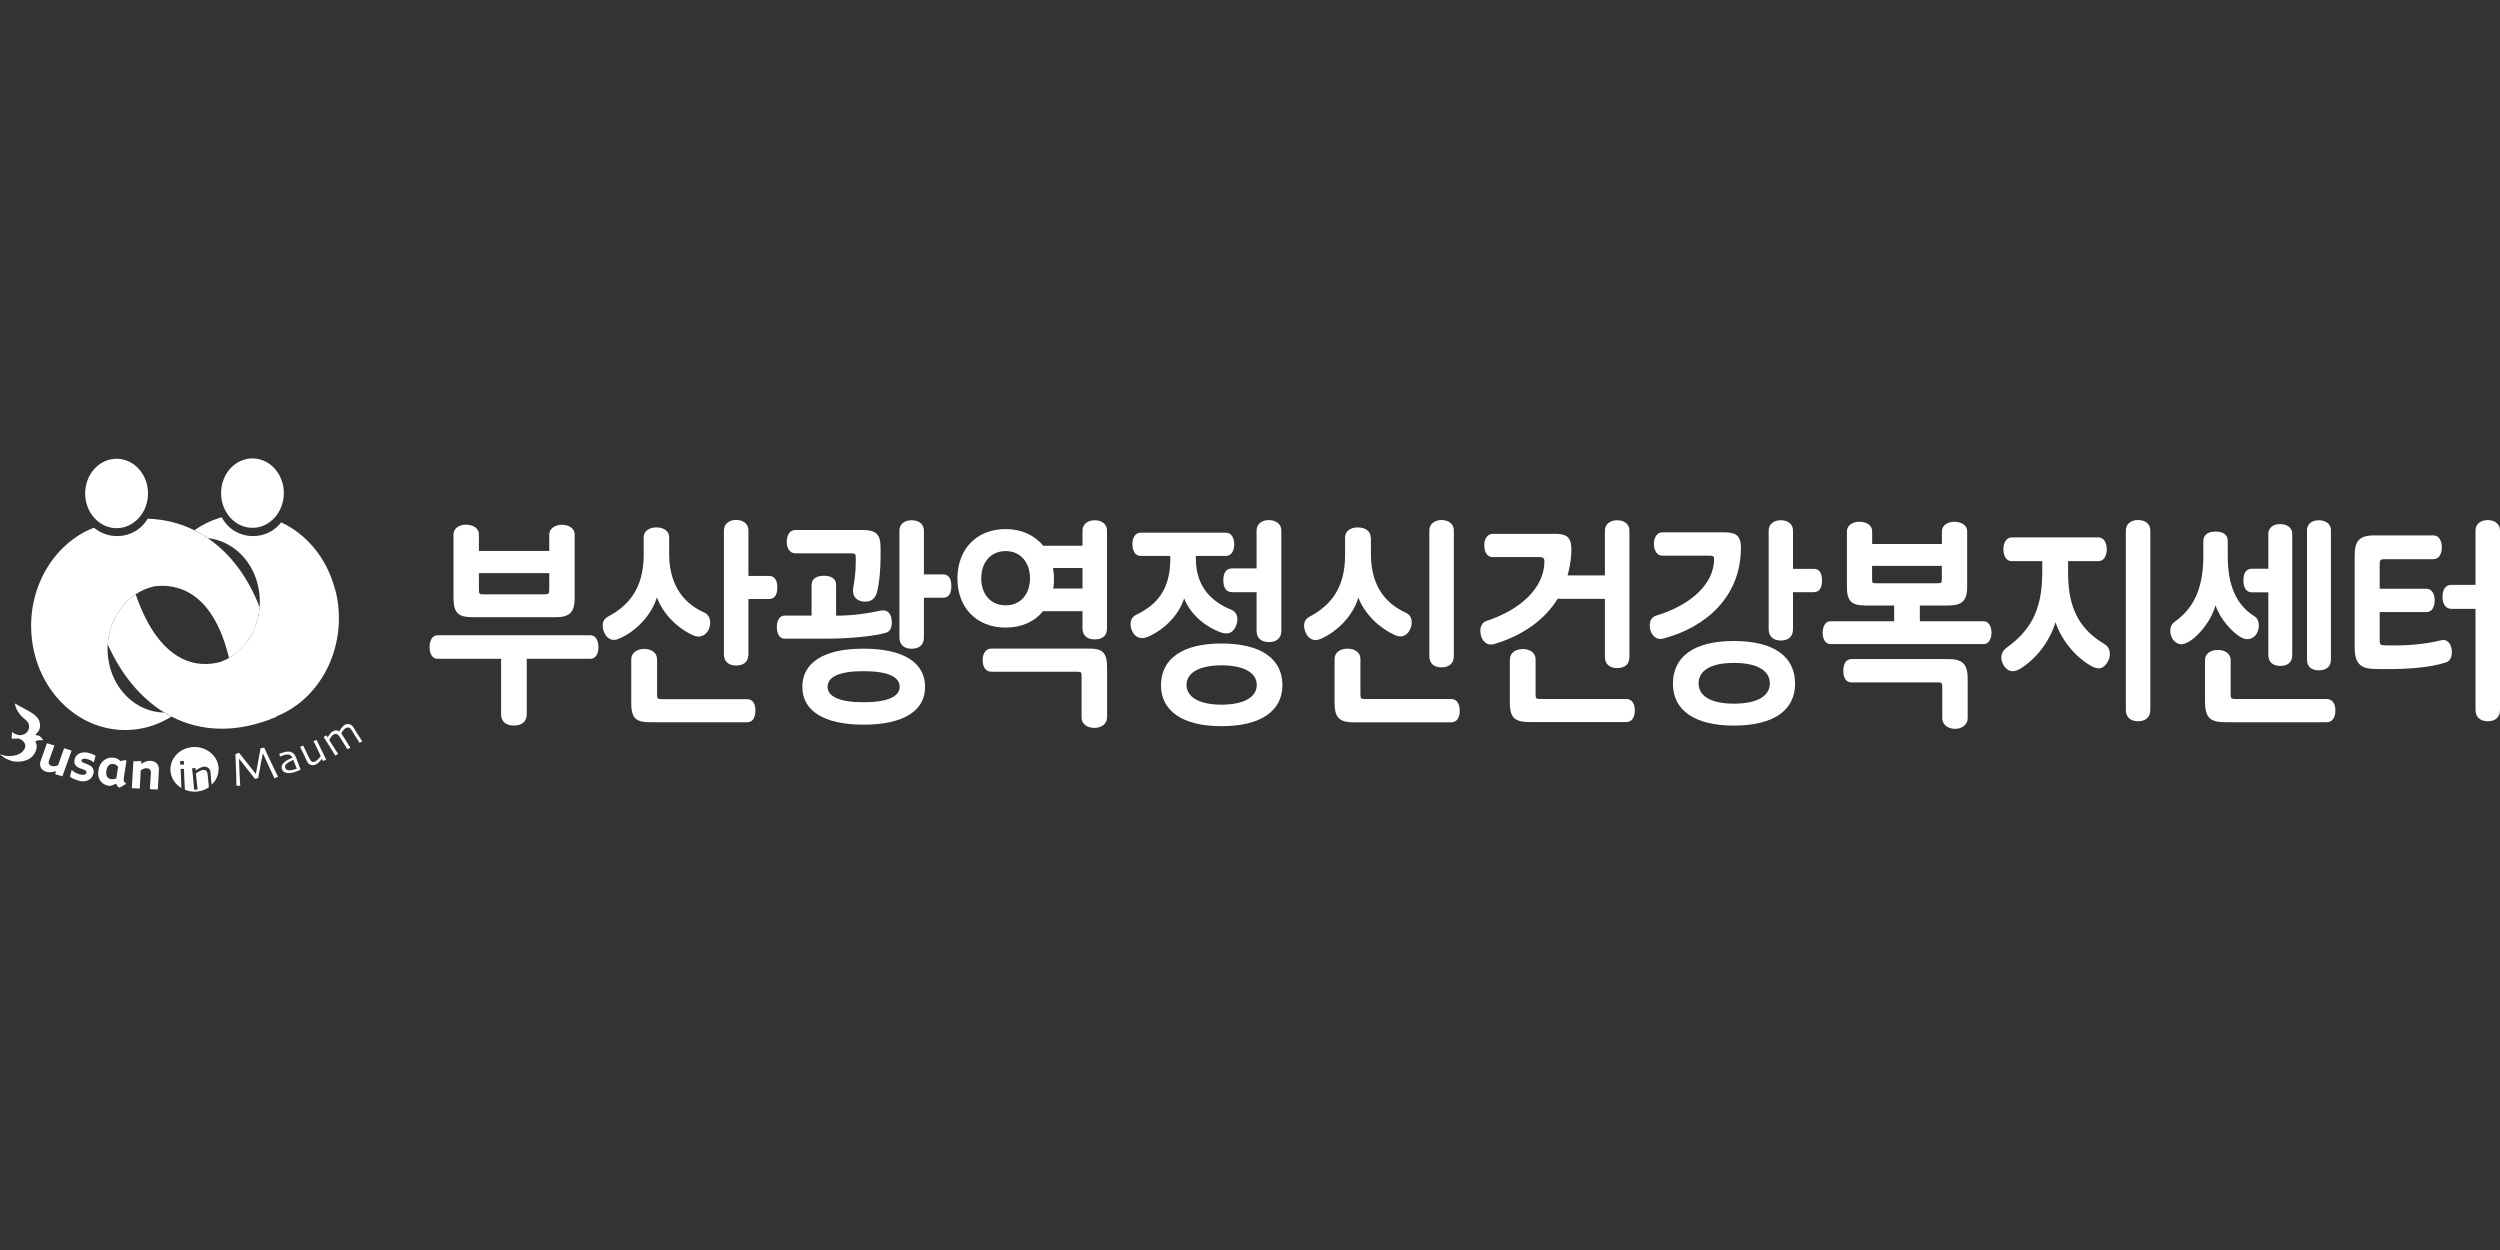 <?xml version="1.0" encoding="UTF-8"?>
<svg id="Layer_1" data-name="Layer 1" xmlns="http://www.w3.org/2000/svg" viewBox="0 0 300 150">
  <rect x="0" y="0" width="300" height="150" fill="#333333" stroke="none"/>
  <defs>
    <style>
      .cls-1 {
        fill: #fff;
      }
    </style>
  </defs>
  <path class="cls-1" d="M26.24,92.32c0-1.48-1.3-2.68-2.89-2.68-1.6,0-2.9,1.2-2.9,2.68,0,.94.52,1.76,1.31,2.24,0-.07,0-.12,0-.21-.01-.31-.02-.56-.03-.76,0-.17-.01-.37-.02-.58,0-.21-.02-.45-.04-.73l.41-.02c0,.25,0,.47.02.69,0,.21.01.4.02.57.02.39.03.71.05.95.01.16.02.24.02.3.36.15.76.23,1.17.23.64,0,1.22-.2,1.7-.52,0-.08-.01-.18-.02-.31-.03-.27-.04-.43-.05-.5,0-.08-.02-.22-.04-.39-.02-.17-.03-.3-.04-.38-.03-.19-.08-.33-.16-.41-.08-.08-.21-.11-.39-.09-.1,0-.23.05-.39.12-.15.07-.3.17-.45.27,0,.02.01.13.02.3.01.19.03.36.04.5.02.2.05.44.08.71.03.28.05.42.05.44l-.41.03s-.01-.11-.03-.31c-.02-.2-.05-.49-.08-.88-.02-.18-.04-.38-.06-.62-.02-.25-.05-.49-.08-.77l.4-.03.03.29h0c.23-.15.42-.26.58-.33.16-.07.29-.1.4-.12.22-.02.4.04.55.16.15.12.23.31.25.54.02.21.04.4.05.56.01.15.02.28.03.38.01.13.03.32.06.52.51-.48.83-1.14.83-1.87M22.08,91.76h-.45s-.02-.42-.02-.42l.45-.02.02.44Z"/>
  <path class="cls-1" d="M5.12,88.83s.03-.02.05-.03c-.15-.19-.36-.59-.75-.55-.07-.04-.13-.08-.17-.12.07-.08.16-.15.23-.22.33-.32.34-.74.32-.99-.07-1.21-1.62-1.66-2.99-2.5-.04.16.04.27.08.41.1.35.32.69.59,1,.45.51.98.69,1.01,1.32.04.71-.64,1.14-1.25,1.06-.17-.03-.63-.17-.72-.36-.01-.01-.03-.02-.04-.03-.06.14-.1.71-.06.82,0,.04.58-.03.69-.02.55.03.91.5.93.87,0,.36-.32.75-.61.92-.56.33-1.64.46-2.37.1,0,.01-.02.03-.03.04.22.16.57.48.82.55.21.07.43.2.65.24.66.14,1.34.05,1.9-.22.83-.41,1.27-1.51.83-2.13.18-.2.67-.18.93-.15M4.78,88.54s.04.02.07.04c0,.01-.02.03-.02.04-.03-.01-.05-.02-.07-.04,0,0,.02-.03.03-.04"/>
  <path class="cls-1" d="M17.76,59.21c0,2.3-1.69,4.17-3.77,4.17-2.08,0-3.77-1.87-3.77-4.17,0-2.3,1.69-4.16,3.77-4.16,2.08,0,3.77,1.86,3.77,4.16"/>
  <path class="cls-1" d="M26.53,59.17c0,2.3,1.69,4.17,3.76,4.17,2.08,0,3.77-1.87,3.77-4.17,0-2.3-1.69-4.16-3.77-4.16-2.08,0-3.76,1.86-3.76,4.16"/>
  <path class="cls-1" d="M29.74,76.87c.21-.26.39-.59.55-.94-.27.52-.59,1.01-.96,1.45.26-.29.42-.51.42-.51"/>
  <path class="cls-1" d="M27.47,78.96c.42-.22.84-.55,1.2-.89-.36.34-.77.63-1.2.88h0Z"/>
  <path class="cls-1" d="M40.22,70.79c-.97-3.8-3.43-6.69-6.48-8.11-.74,1-1.97,1.65-3.37,1.65-1.66,0-3.1-.93-3.75-2.26-.11.03-.23.06-.33.09-1.07.34-2.07.84-2.96,1.47.56.28,1.09.59,1.6.94,2.75.29,5.2,2.4,5.99,5.53.52,2.04.25,4.12-.63,5.83-.16.34-.33.67-.54.94,0,0-.16.21-.42.51-.2.25-.42.47-.65.68-.36.34-.77.67-1.2.89h0c-.06.02-.11.06-.18.1-.25.13-.51.25-.78.36-2.54.74-7.25.55-10.24-8.09l-.06.03c-1.88,1.27-3.13,3.49-3.29,5.98,1.55,3.48,3.86,6.39,6.8,8.18.28.17.56.33.85.48,3.49,1.8,7.77,2.07,12.62.02l-.03-.05c5.55-2.19,8.7-8.8,7.07-15.17"/>
  <path class="cls-1" d="M24.92,64.57c-.51-.35-1.04-.66-1.6-.94-1.67-.83-3.54-1.32-5.61-1.39-.69,1.24-2.07,2.09-3.66,2.09-1.07,0-2.04-.38-2.77-1.01-4.95,1.92-8.18,7.49-7.44,13.47.84,6.84,6.53,11.63,12.71,10.7,1.46-.22,2.81-.74,4.02-1.5-.29-.15-.57-.31-.85-.48-3.37-.04-6.29-2.8-6.75-6.61-.07-.53-.08-1.05-.04-1.57.16-2.49,1.41-4.71,3.29-5.98.69-.47,1.46-.81,2.29-.99,2.51-.33,6.93.36,8.93,8.43l.05.16c.43-.25.84-.54,1.2-.88.25-.24.47-.48.65-.68.37-.44.69-.93.96-1.45.73-1.41.86-3.05.86-3.05-1.32-3.46-3.42-6.4-6.23-8.31"/>
  <path class="cls-1" d="M7.51,93.17l-.9-.27.12-.35-.45.09c-.12.02-.25.04-.37.03-.12,0-.25-.02-.38-.07-.31-.09-.53-.26-.64-.51-.11-.24-.11-.52,0-.82l.74-2.08.9.27-.67,1.88c-.04.11-.03.22.01.33.05.11.16.19.33.24.16.05.3.06.44.02.13-.03.24-.06.33-.1l.72-2.04.9.28-1.1,3.07Z"/>
  <path class="cls-1" d="M11.2,92.86c-.08.34-.28.59-.59.75-.31.15-.64.19-1.01.11-.18-.04-.37-.1-.61-.19-.23-.09-.43-.2-.59-.33l.2-.8c.13.12.28.23.45.32.17.1.38.18.63.23.18.04.33.04.45.01.12-.03.2-.11.24-.24.02-.08-.01-.17-.09-.24-.08-.07-.23-.14-.46-.21-.4-.12-.66-.28-.78-.48-.12-.2-.15-.43-.08-.7.07-.3.26-.52.56-.67.3-.14.63-.18,1-.1.16.04.33.09.51.15.17.07.32.14.44.21l-.21.8c-.14-.1-.28-.19-.43-.26-.15-.07-.31-.12-.5-.16-.15-.03-.27-.03-.37,0-.09.03-.15.08-.17.14-.03.12,0,.21.12.28.11.06.23.11.35.15.39.12.66.27.82.48.16.21.2.45.13.74"/>
  <path class="cls-1" d="M15.16,94.05l-.82.48c-.1-.05-.19-.12-.26-.21-.07-.09-.11-.18-.12-.28l-.62.24s-.07.02-.12.02c-.05,0-.1,0-.14,0-.44-.06-.78-.26-1.03-.59-.24-.33-.32-.77-.24-1.29.08-.5.29-.89.64-1.17.35-.28.75-.39,1.22-.33.19.03.35.08.5.18.15.09.25.17.29.23l.55-.12.17.07-.32,2.04c-.03.18-.02.33.03.44.05.12.14.21.26.28M13.95,93.42l.22-1.38c-.05-.09-.12-.16-.21-.23-.09-.07-.2-.11-.35-.13-.2-.03-.38.02-.54.15-.16.13-.26.36-.31.69-.04.27-.01.49.09.67.1.17.26.28.49.31.13.01.25.01.37-.02.12-.02.2-.05.24-.07"/>
  <path class="cls-1" d="M18.94,94.74l-.95-.04.12-2.03c0-.12-.03-.22-.11-.32-.08-.09-.21-.15-.39-.16-.17,0-.31.02-.43.08-.12.06-.21.12-.29.18l-.12,2.18-.95-.05.19-3.23.95-.02-.02.32.4-.2c.12-.06.24-.1.36-.12.12-.03.25-.03.37-.03.33.02.58.13.76.33.17.21.26.47.24.79l-.13,2.31Z"/>
  <path class="cls-1" d="M33.37,93.21l-.44.19-1.38-2.99h-.01c-.04.17-.11.56-.23,1.16-.12.6-.23,1.2-.33,1.8l-.39.09c-.36-.46-.75-.95-1.17-1.49-.42-.53-.67-.84-.74-.93h0s.01.42.04,1.11c.02.69.06,1.4.11,2.14h-.46c-.01-.82-.03-1.65-.07-2.47-.03-.82-.05-1.26-.05-1.33l.44-.16s.24.3.63.81c.39.5.85,1.07,1.37,1.72h.02c.12-.63.24-1.29.36-1.99.13-.7.19-1.07.2-1.09l.44-.06s.19.43.54,1.17c.35.74.72,1.52,1.13,2.34"/>
  <path class="cls-1" d="M35.56,90.99c.15.39.27.72.36.97.09.26.14.39.15.41-.02,0-.09.04-.23.1-.13.06-.31.12-.52.19-.14.04-.28.07-.42.1-.15.02-.28.02-.39.01-.16-.02-.29-.07-.42-.14-.12-.07-.21-.19-.26-.33-.05-.15-.06-.3,0-.44.05-.14.16-.28.3-.4.09-.08.22-.17.38-.26.17-.09.36-.19.58-.28-.06-.12-.13-.21-.21-.27-.09-.06-.19-.1-.31-.11-.08,0-.17,0-.26.02-.09.01-.2.04-.32.08-.07.02-.13.05-.19.07-.05.02-.12.04-.2.08l-.08-.33s.07-.03.15-.06c.07-.03.17-.06.3-.1.2-.06.38-.1.55-.11.17-.01.32.01.45.07.12.05.24.13.33.24.09.1.18.28.27.51M35.39,91.69c-.02-.06-.04-.12-.08-.21-.03-.08-.07-.18-.11-.29-.07.03-.2.08-.36.17-.17.08-.31.17-.42.26-.08.06-.14.14-.18.23-.05.09-.05.19-.01.29.04.1.1.19.19.23.08.05.19.07.31.07.09,0,.19,0,.29-.03.1-.02.21-.05.32-.08.03-.01.07-.02.12-.04.05-.02.1-.03.15-.05,0,0-.02-.06-.06-.16s-.09-.23-.15-.39"/>
  <path class="cls-1" d="M39.11,91.18l-.36.14-.13-.27c-.08.12-.19.25-.32.39-.13.14-.28.25-.44.32-.22.09-.42.09-.6.02-.19-.08-.33-.23-.44-.46-.06-.12-.13-.27-.21-.45-.08-.17-.14-.29-.17-.38-.07-.14-.15-.31-.26-.52-.1-.2-.16-.33-.17-.35l.38-.15s.06.13.16.33c.09.21.17.37.23.49.05.11.11.24.19.4.08.16.13.27.16.34.09.18.19.3.29.36.1.06.22.06.36,0,.15-.06.28-.16.42-.3.13-.14.23-.26.29-.35-.01-.01-.05-.1-.12-.26-.07-.16-.16-.35-.27-.58-.08-.16-.18-.36-.29-.59-.12-.23-.17-.35-.19-.37l.38-.15s.05.11.12.26c.07.15.19.4.36.76.1.2.18.38.26.53.07.15.2.42.39.81"/>
  <path class="cls-1" d="M43.49,88.95l-.35.19s-.07-.12-.19-.31c-.12-.2-.23-.37-.34-.54-.04-.07-.1-.17-.2-.33-.1-.15-.17-.26-.21-.34-.12-.17-.23-.28-.34-.31-.11-.03-.24-.01-.38.07-.09.04-.17.11-.26.22-.09.1-.18.23-.27.4,0,0,.01.02.03.04.01.02.03.05.05.08.08.12.15.24.23.36.08.12.15.24.22.35.15.25.28.45.39.62.11.17.17.25.18.27l-.36.19s-.06-.1-.17-.27c-.1-.17-.22-.36-.36-.57-.05-.07-.12-.19-.21-.34-.1-.15-.17-.26-.21-.33-.04-.07-.09-.12-.13-.17-.05-.06-.1-.1-.16-.12-.06-.03-.12-.04-.19-.04-.06,0-.14.03-.24.08-.08.05-.17.12-.25.23-.09.11-.17.25-.26.42.01.03.07.12.17.28.1.17.18.3.25.4.11.17.24.38.4.62.16.24.24.37.25.38l-.35.19s-.06-.1-.16-.26c-.1-.16-.26-.43-.49-.8-.07-.12-.18-.28-.31-.49-.13-.2-.28-.43-.44-.69l.34-.19.16.26h0c.06-.13.14-.26.25-.41.11-.15.22-.26.34-.33.15-.08.29-.12.43-.11.14,0,.26.04.36.12h0c.11-.2.22-.36.33-.5.11-.13.22-.23.32-.28.2-.11.41-.13.59-.08.19.06.35.18.48.39.1.16.18.29.24.4.07.1.14.22.21.34.16.25.29.45.4.62.12.17.18.26.18.27"/>
  <path class="cls-1" d="M63.21,85.72c0,.93-.7,1.35-1.54,1.35-.86,0-1.54-.41-1.54-1.35v-6.66s-7.62,0-7.62,0c-.63,0-.96-.6-.96-1.4,0-.8.33-1.43.96-1.43h18.32c.65,0,.98.62.98,1.43,0,.8-.33,1.4-.98,1.4h-7.62s0,6.66,0,6.66ZM57.47,66.11h8.44s0-1.97,0-1.97c0-.75.77-1.17,1.49-1.17.86,0,1.56.42,1.56,1.17v7.64c0,1.69-.63,2.28-2.21,2.28h-10.14c-1.66,0-2.19-.6-2.19-2.31v-7.62c0-.75.72-1.17,1.49-1.17.84,0,1.56.42,1.56,1.17v1.97ZM57.47,70.72c0,.57.07.6.54.6h7.32c.51,0,.58-.06.58-.65v-1.89s-8.44,0-8.44,0v1.94Z"/>
  <path class="cls-1" d="M80.3,64.48v1.97c0,4.09,2.03,6.09,4.24,7.07.72.34.82,1.22.54,1.94-.3.7-1,1.19-1.89.78-1.77-.78-3.59-2.46-4.36-4.56-.68,2.23-2.61,4.15-4.57,4.97-.86.39-1.45-.08-1.75-.73-.3-.7-.33-1.53.47-1.94,2.45-1.29,4.26-3.39,4.26-7.38v-2.12c0-.8.72-1.19,1.52-1.19.84,0,1.54.39,1.54,1.19M78.85,79.11v4.22c0,.49.07.57.54.57h10.26c.72,0,1,.6,1,1.37,0,.78-.28,1.4-1,1.4h-11.61c-1.56,0-2.29-.34-2.29-2.25v-5.31c0-.8.75-1.24,1.56-1.24s1.54.44,1.54,1.24M89.81,63.65v5.46s2.47,0,2.47,0c.72,0,1,.6,1,1.37,0,.83-.28,1.4-1,1.4h-2.47s0,6.63,0,6.63c0,.93-.61,1.35-1.47,1.35-.86,0-1.47-.42-1.47-1.35v-14.87c0-.8.67-1.25,1.47-1.25.79,0,1.47.44,1.47,1.25"/>
  <path class="cls-1" d="M97.4,70.15c0-.78.72-1.06,1.49-1.06.77,0,1.44.31,1.44,1.06v3.73c2.29,0,4.06-.34,5.32-.6.17-.03.28-.03.35-.03.65,0,1.02.59,1.02,1.45,0,.59-.21,1.09-.67,1.22-1.42.42-4.34.72-7.21.72h-4.99c-.61,0-.93-.59-.93-1.4,0-.75.33-1.37.93-1.37h3.24s0-3.73,0-3.73ZM95.46,66.4c-.7,0-1.05-.62-1.05-1.37,0-.78.33-1.43,1.05-1.43h7.95c1.77,0,2.26.49,2.26,2.23v.88c0,1.4-.12,3.21-.44,4.38-.21.78-.72,1.11-1.42,1.11-.88,0-1.45-.52-1.45-1.27,0-.15.02-.36.05-.52.16-.96.28-1.89.28-2.87v-.57c0-.47-.04-.57-.51-.57h-6.71ZM103.62,86.96c-4.78,0-7.34-1.68-7.34-4.53,0-2.9,2.54-4.59,7.34-4.59,4.83,0,7.39,1.69,7.39,4.59,0,2.85-2.56,4.53-7.39,4.53M103.62,80.54c-2.89,0-4.31.67-4.31,1.89,0,1.14,1.42,1.84,4.31,1.84,2.92,0,4.34-.7,4.34-1.84,0-1.22-1.42-1.89-4.34-1.89M107.93,63.67c0-.8.63-1.24,1.47-1.24.84,0,1.47.44,1.47,1.24v5.26s2.31,0,2.31,0c.72,0,.98.6.98,1.38,0,.83-.26,1.42-.98,1.42h-2.31s0,4.77,0,4.77c0,.93-.63,1.35-1.47,1.35s-1.47-.42-1.47-1.35v-12.82Z"/>
  <path class="cls-1" d="M129.9,63.65c0-.78.68-1.22,1.47-1.22.8,0,1.47.44,1.47,1.22v11.74c0,.96-.6,1.34-1.47,1.34-.88,0-1.47-.44-1.47-1.34v-2.05s-4.73,0-4.73,0c-1,1.24-2.56,1.97-4.48,1.97-3.54,0-5.8-2.43-5.8-5.88,0-3.5,2.26-5.94,5.8-5.94,1.91,0,3.47.75,4.5,2h4.71s0-1.84,0-1.84ZM120.69,72.64c1.8,0,2.91-1.37,2.91-3.24,0-1.89-1.12-3.27-2.91-3.27-1.84,0-2.94,1.38-2.94,3.27,0,1.86,1.09,3.24,2.94,3.24M132.84,86.13c0,.78-.75,1.22-1.51,1.22-.82,0-1.54-.44-1.54-1.22v-5c0-.47-.07-.52-.49-.52h-10.33c-.7,0-1.05-.6-1.05-1.38,0-.78.35-1.4,1.05-1.4h11.73c1.56,0,2.15.44,2.15,2.28v6.01ZM126.38,70.62h3.52s0-2.46,0-2.46h-3.54c.07.42.12.83.12,1.27,0,.41-.02.83-.09,1.19"/>
  <path class="cls-1" d="M137.67,76.45c-.88.34-1.51-.05-1.82-.73-.3-.7-.3-1.56.49-1.94,2.47-1.19,4.1-3,4.1-6.76v-.31s-3.57,0-3.57,0c-.7,0-.98-.7-.98-1.42,0-.75.33-1.37.98-1.37h10.24c.67,0,1,.67,1,1.37,0,.72-.28,1.42-1,1.42h-3.61s0,.31,0,.31c0,3.7,2.24,5.34,4.34,6.19.65.28.79,1.11.51,1.81-.3.83-.88,1.2-1.82.88-1.66-.57-3.61-2-4.43-4.09-.7,2.15-2.56,3.86-4.43,4.64M146.57,87.14c-4.71,0-7.25-1.86-7.25-4.92,0-3.14,2.54-5,7.25-5,4.78,0,7.32,1.86,7.32,5,0,3.06-2.54,4.92-7.32,4.92M146.57,79.84c-2.73,0-4.19.93-4.19,2.36,0,1.4,1.47,2.36,4.19,2.36,2.8,0,4.24-.96,4.24-2.36,0-1.42-1.44-2.36-4.24-2.36M153.76,63.65v12.05c0,.93-.63,1.35-1.5,1.35-.84,0-1.47-.42-1.47-1.35v-4.64s-2.96,0-2.96,0c-.7,0-1.03-.57-1.03-1.42,0-.88.33-1.43,1.03-1.43h2.96s0-4.56,0-4.56c0-.8.67-1.24,1.47-1.24s1.5.44,1.5,1.24"/>
  <path class="cls-1" d="M164.51,64.48v2.02c0,4.1,2.03,6.06,4.24,7.05.7.34.79,1.17.51,1.87-.3.72-.93,1.22-1.85.8-1.77-.78-3.59-2.41-4.41-4.51-.65,2.23-2.58,4.12-4.55,4.97-.86.36-1.44-.08-1.75-.72-.33-.73-.35-1.56.47-1.97,2.42-1.29,4.24-3.34,4.24-7.36v-2.15c0-.8.72-1.19,1.51-1.19.84,0,1.56.39,1.56,1.19M163.25,79.06v4.27c0,.49.07.55.54.55h10.35c.7,0,1.03.62,1.03,1.4,0,.8-.33,1.4-1.03,1.4h-11.63c-1.56,0-2.36-.36-2.36-2.28v-5.34c0-.8.75-1.22,1.54-1.22.86,0,1.56.42,1.56,1.22M174.46,63.65v15.08c0,.93-.63,1.35-1.47,1.35-.86,0-1.47-.41-1.47-1.35v-15.08c0-.8.68-1.25,1.47-1.25.79,0,1.47.44,1.47,1.25"/>
  <path class="cls-1" d="M192.59,63.65c0-.78.67-1.22,1.47-1.22.82,0,1.47.44,1.47,1.22v15.18c0,.93-.6,1.34-1.47,1.34-.84,0-1.47-.41-1.47-1.34v-6.97s-5.36,0-5.36,0c-.11,0-.21,0-.3-.03-1.61,2.64-4.29,4.43-7.51,5.42-.19.08-.37.1-.54.1-.61,0-1.24-.62-1.24-1.66,0-.57.26-1.01.72-1.17,4.1-1.35,6.97-3.97,6.97-7.18,0-.36-.19-.49-.54-.49h-5.66c-.65,0-1.02-.57-1.02-1.42,0-.75.37-1.37,1.02-1.37h7.51c1.66,0,2.01.65,1.91,2.43-.07.91-.21,1.76-.44,2.56h4.48s0-5.41,0-5.41ZM181.19,79.11c0-.8.72-1.22,1.54-1.22.84,0,1.54.42,1.54,1.22v4.2c0,.49.07.57.53.57h10.35c.7,0,1.03.59,1.03,1.37s-.33,1.4-1.03,1.4h-11.38c-1.72,0-2.59-.23-2.59-2.31v-5.23Z"/>
  <path class="cls-1" d="M206.93,63.88c1.42,0,1.98.44,1.98,1.84,0,5.93-4.24,9.53-9.21,10.88-.17.05-.33.08-.47.08-.63,0-1.26-.65-1.26-1.63,0-.57.28-1.04.8-1.19,3.68-1.09,6.92-3.52,6.92-6.79,0-.34-.14-.39-.63-.39h-5.57c-.63,0-1.02-.59-1.02-1.43,0-.78.4-1.37,1.02-1.37h7.44ZM208.07,87.07c-4.76,0-7.32-1.86-7.32-5.02,0-3.27,2.54-5.13,7.32-5.13,4.8,0,7.34,1.86,7.34,5.13,0,3.16-2.54,5.02-7.34,5.02M208.07,79.55c-2.8,0-4.24.93-4.24,2.46,0,1.5,1.45,2.43,4.24,2.43,2.82,0,4.31-.93,4.31-2.43,0-1.53-1.49-2.46-4.31-2.46M212.24,63.65c0-.78.65-1.22,1.45-1.22.82,0,1.47.44,1.47,1.22v4.61s2.5,0,2.5,0c.72,0,.98.57.98,1.4,0,.8-.26,1.4-.98,1.4h-2.5s0,4.43,0,4.43c0,.96-.61,1.37-1.47,1.37-.84,0-1.45-.44-1.45-1.37v-11.84Z"/>
  <path class="cls-1" d="M227.29,72.66h-3.45c-1.66,0-2.21-.55-2.21-2.23v-6.68c0-.73.72-1.14,1.49-1.14.84,0,1.54.41,1.54,1.14v1.53s8.37,0,8.37,0v-1.53c0-.73.75-1.14,1.47-1.14.86,0,1.56.41,1.56,1.14v6.68c0,1.71-.68,2.23-2.26,2.23h-3.42s0,1.89,0,1.89h7.67c.63,0,.93.72.93,1.37,0,.67-.3,1.37-.93,1.37h-18.42c-.63,0-.91-.7-.91-1.37,0-.65.28-1.37.91-1.37h7.67s0-1.89,0-1.89ZM236.12,86.19c0,.8-.72,1.27-1.51,1.27-.82,0-1.54-.47-1.54-1.27v-3.78c0-.47-.07-.52-.49-.52h-10.4c-.7,0-.98-.62-.98-1.4,0-.78.28-1.4.98-1.4h11.66c1.59,0,2.28.55,2.28,2.33v4.77ZM224.65,69.37c0,.6.04.62.49.62h7.35c.51,0,.53-.05.53-.67v-1.42s-8.37,0-8.37,0v1.48Z"/>
  <path class="cls-1" d="M242.43,80.25c-.86.52-1.49.34-1.98-.39-.46-.73-.39-1.61.33-2.13,2.68-1.92,4.29-4.28,4.29-8.99v-1.4s-3.66,0-3.66,0c-.7,0-1-.7-1-1.43,0-.73.32-1.42,1-1.42h10.4c.68,0,1,.7,1,1.42,0,.72-.3,1.43-1,1.43h-3.64s0,1.45,0,1.45c0,4.61,1.68,6.92,4.45,8.55.63.39.73,1.34.31,2.07-.49.83-1.05,1.01-1.96.52-1.66-.91-3.52-2.88-4.31-5.26-.72,2.38-2.4,4.46-4.22,5.57M258.04,63.65v21.53c0,.93-.63,1.37-1.47,1.37-.86,0-1.47-.44-1.47-1.37v-21.53c0-.78.63-1.25,1.47-1.25.84,0,1.47.47,1.47,1.25"/>
  <path class="cls-1" d="M267.33,64.97v1.86c0,4.3,1.66,6.17,3.24,7.15.35.21.49.65.49,1.09,0,.98-.65,1.63-1.35,1.63-.26,0-.58-.08-.91-.29-1.05-.65-2.42-2.2-2.94-3.78-.42,1.63-1.8,3.5-3.08,4.3-.35.21-.67.36-.98.39-.75,0-1.37-.73-1.37-1.63,0-.39.14-.78.49-1.04,1.96-1.4,3.48-3.5,3.48-7.93v-1.76c0-.8.58-1.17,1.47-1.17.91,0,1.47.36,1.47,1.17M267.68,79.22v4.09c0,.49.07.57.54.57h11c.67,0,1.03.59,1.03,1.37,0,.78-.35,1.42-1.03,1.42h-12.08c-2,0-2.54-.55-2.54-2.62v-4.84c0-.8.72-1.22,1.54-1.22.82,0,1.54.42,1.54,1.22M275.07,64.06v14.56c0,.91-.61,1.29-1.45,1.29-.84,0-1.42-.44-1.42-1.29v-7.54s-1.96,0-1.96,0c-.7,0-1.03-.55-1.03-1.4,0-.93.33-1.43,1.03-1.43h1.96s0-4.19,0-4.19c0-.75.61-1.17,1.42-1.17s1.45.42,1.45,1.17M279.71,63.6v15.54c0,.91-.61,1.3-1.47,1.3-.82,0-1.4-.39-1.4-1.3v-15.54c0-.72.6-1.17,1.4-1.17.84,0,1.47.44,1.47,1.17"/>
  <path class="cls-1" d="M282.56,66.68c0-1.74.54-2.43,2.33-2.43h7.13c.65,0,1,.65,1,1.42,0,.8-.35,1.43-1,1.43h-5.85c-.51,0-.61.08-.61.65v2.9s5.6,0,5.6,0c.67,0,1,.62,1,1.4,0,.8-.33,1.4-1,1.4h-5.6s0,3.29,0,3.29c0,.59.02.67.58.7,2.59.07,4.78-.11,6.86-.62.51-.13,1.07.26,1.19,1.04.14.88-.16,1.48-.68,1.63-2.03.67-5.11.88-8.67.78-1.61-.05-2.28-.7-2.28-2.59v-10.98ZM297.06,63.65c0-.78.63-1.24,1.47-1.24.84,0,1.47.46,1.47,1.24v21.53c0,.93-.61,1.37-1.47,1.37-.84,0-1.47-.44-1.47-1.37v-12.12s-2.89,0-2.89,0c-.7,0-1.07-.59-1.07-1.43,0-.91.37-1.45,1.07-1.45h2.89s0-6.53,0-6.53Z"/>
</svg>